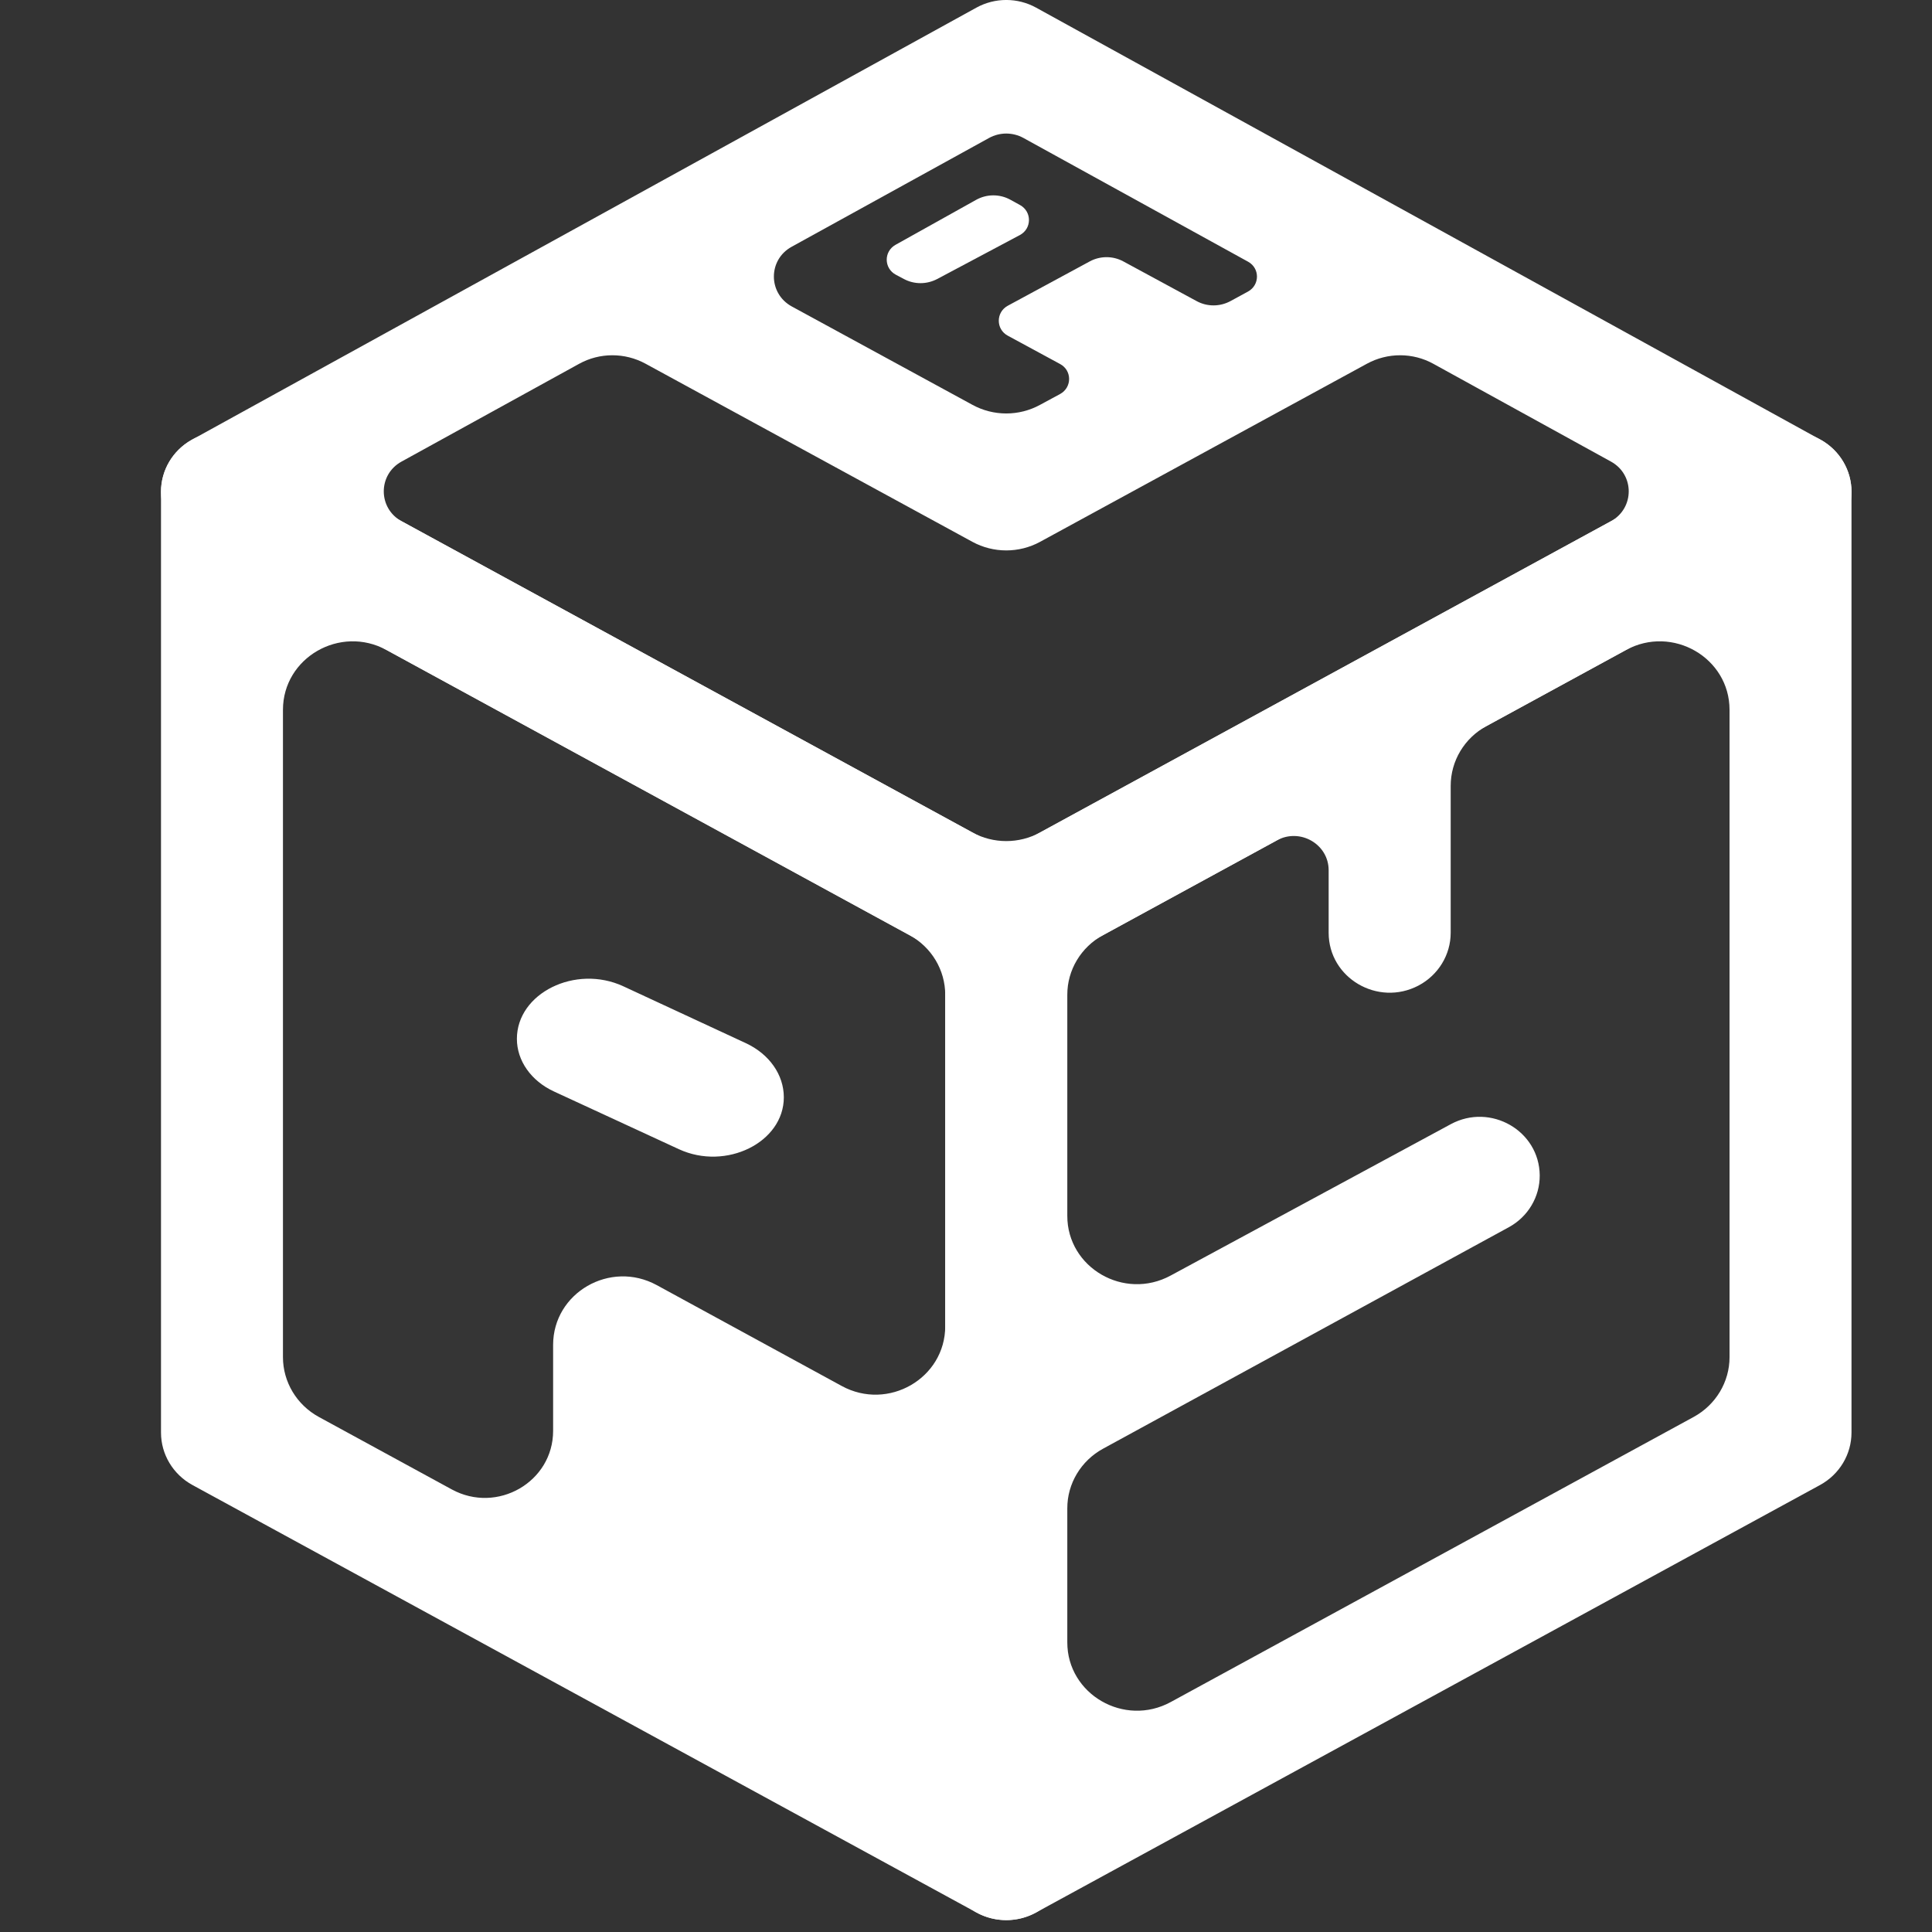 <svg width="24" height="24" viewBox="0 0 24 24" fill="none" xmlns="http://www.w3.org/2000/svg">
<rect x="0" y="0" width="24" height="24" fill="#333333" stroke="none"/>
<path fill-rule="evenodd" clip-rule="evenodd" d="M6.421 12.905C6.421 12.337 7.149 11.977 7.743 12.252L9.264 12.958C9.556 13.093 9.737 13.351 9.737 13.631C9.737 14.191 9.02 14.546 8.434 14.276L6.882 13.559C6.598 13.428 6.421 13.177 6.421 12.905Z" fill="white"/>
<path d="M2.758 6.109L12.5 11.422V23.109L2.758 17.797V6.109Z" fill="white" fill-opacity="0.01"/>
<path d="M22.243 6.109L12.5 11.422V23.109L22.243 17.797V6.109Z" fill="white" fill-opacity="0.01"/>
<path fill-rule="evenodd" clip-rule="evenodd" d="M3.126 5.459C2.891 5.331 2.605 5.334 2.373 5.468C2.142 5.602 2 5.846 2 6.109V17.796C2 18.066 2.149 18.315 2.39 18.447L12.132 23.759C12.367 23.887 12.653 23.883 12.884 23.75C13.116 23.616 13.258 23.372 13.258 23.109V11.421C13.258 11.151 13.108 10.902 12.868 10.771L3.126 5.459ZM3.515 8.818C3.515 8.17 4.225 7.76 4.802 8.075L11.297 11.616C11.572 11.766 11.742 12.05 11.742 12.359V16.474C11.742 17.122 11.033 17.532 10.456 17.217L8.158 15.964C7.58 15.649 6.871 16.059 6.871 16.707V17.775C6.871 18.409 6.177 18.81 5.612 18.502L3.961 17.602C3.686 17.452 3.515 17.167 3.515 16.859V8.818Z" fill="white"/>
<path d="M12.669 2.92C12.819 2.84 12.82 2.629 12.671 2.547L12.551 2.481C12.418 2.408 12.257 2.409 12.125 2.483L11.125 3.041C10.977 3.124 10.979 3.333 11.129 3.413L11.229 3.466C11.358 3.535 11.513 3.534 11.642 3.466L12.669 2.92Z" fill="white"/>
<path fill-rule="evenodd" clip-rule="evenodd" d="M23 6.111C22.999 6.38 22.85 6.628 22.61 6.759L12.868 12.072C12.639 12.197 12.361 12.197 12.132 12.072L2.39 6.759C2.15 6.628 2.001 6.38 2 6.111C1.999 5.841 2.147 5.593 2.387 5.461L12.129 0.095C12.36 -0.032 12.64 -0.032 12.871 0.095L22.613 5.461C22.853 5.593 23.001 5.841 23 6.111ZM12.712 1.713C12.58 1.641 12.42 1.641 12.288 1.713L9.835 3.065C9.539 3.227 9.54 3.645 9.836 3.807L12.08 5.029C12.341 5.172 12.659 5.172 12.92 5.029L13.17 4.894C13.318 4.812 13.318 4.602 13.169 4.522L12.519 4.17C12.37 4.09 12.37 3.879 12.519 3.798L13.536 3.248C13.666 3.177 13.824 3.177 13.954 3.247L14.866 3.741C14.997 3.812 15.155 3.811 15.286 3.74L15.503 3.622C15.651 3.541 15.652 3.332 15.504 3.251L12.712 1.713ZM12.08 6.731L8.019 4.518C7.762 4.378 7.449 4.378 7.193 4.52L4.988 5.734C4.693 5.896 4.694 6.314 4.99 6.476L12.079 10.341C12.341 10.484 12.659 10.484 12.921 10.341L20.01 6.476C20.306 6.314 20.307 5.896 20.012 5.734L17.807 4.52C17.551 4.378 17.238 4.378 16.981 4.518L12.92 6.731C12.659 6.873 12.341 6.873 12.08 6.731Z" fill="white"/>
<path fill-rule="evenodd" clip-rule="evenodd" d="M22.627 5.468C22.395 5.334 22.109 5.331 21.874 5.459L12.132 10.771C11.892 10.902 11.742 11.151 11.742 11.421V23.109C11.742 23.372 11.884 23.616 12.116 23.75C12.347 23.883 12.633 23.887 12.868 23.759L22.61 18.447C22.851 18.315 23 18.066 23 17.796V6.109C23 5.846 22.858 5.602 22.627 5.468ZM20.198 8.075C20.775 7.76 21.485 8.17 21.485 8.818V16.859C21.485 17.167 21.314 17.452 21.039 17.602L14.544 21.143C13.967 21.458 13.258 21.048 13.258 20.4V18.738C13.258 18.43 13.428 18.146 13.703 17.996L18.743 15.245C18.982 15.115 19.129 14.867 19.127 14.6C19.122 14.046 18.516 13.698 18.022 13.965L14.541 15.846C13.964 16.158 13.258 15.749 13.258 15.102V12.359C13.258 12.05 13.428 11.766 13.703 11.616L15.862 10.439C16.15 10.282 16.505 10.486 16.505 10.811V11.587C16.505 12.149 17.116 12.508 17.621 12.243C17.867 12.113 18.021 11.861 18.021 11.587V9.762C18.021 9.453 18.191 9.169 18.466 9.019L20.198 8.075Z" fill="white"/>
</svg>
